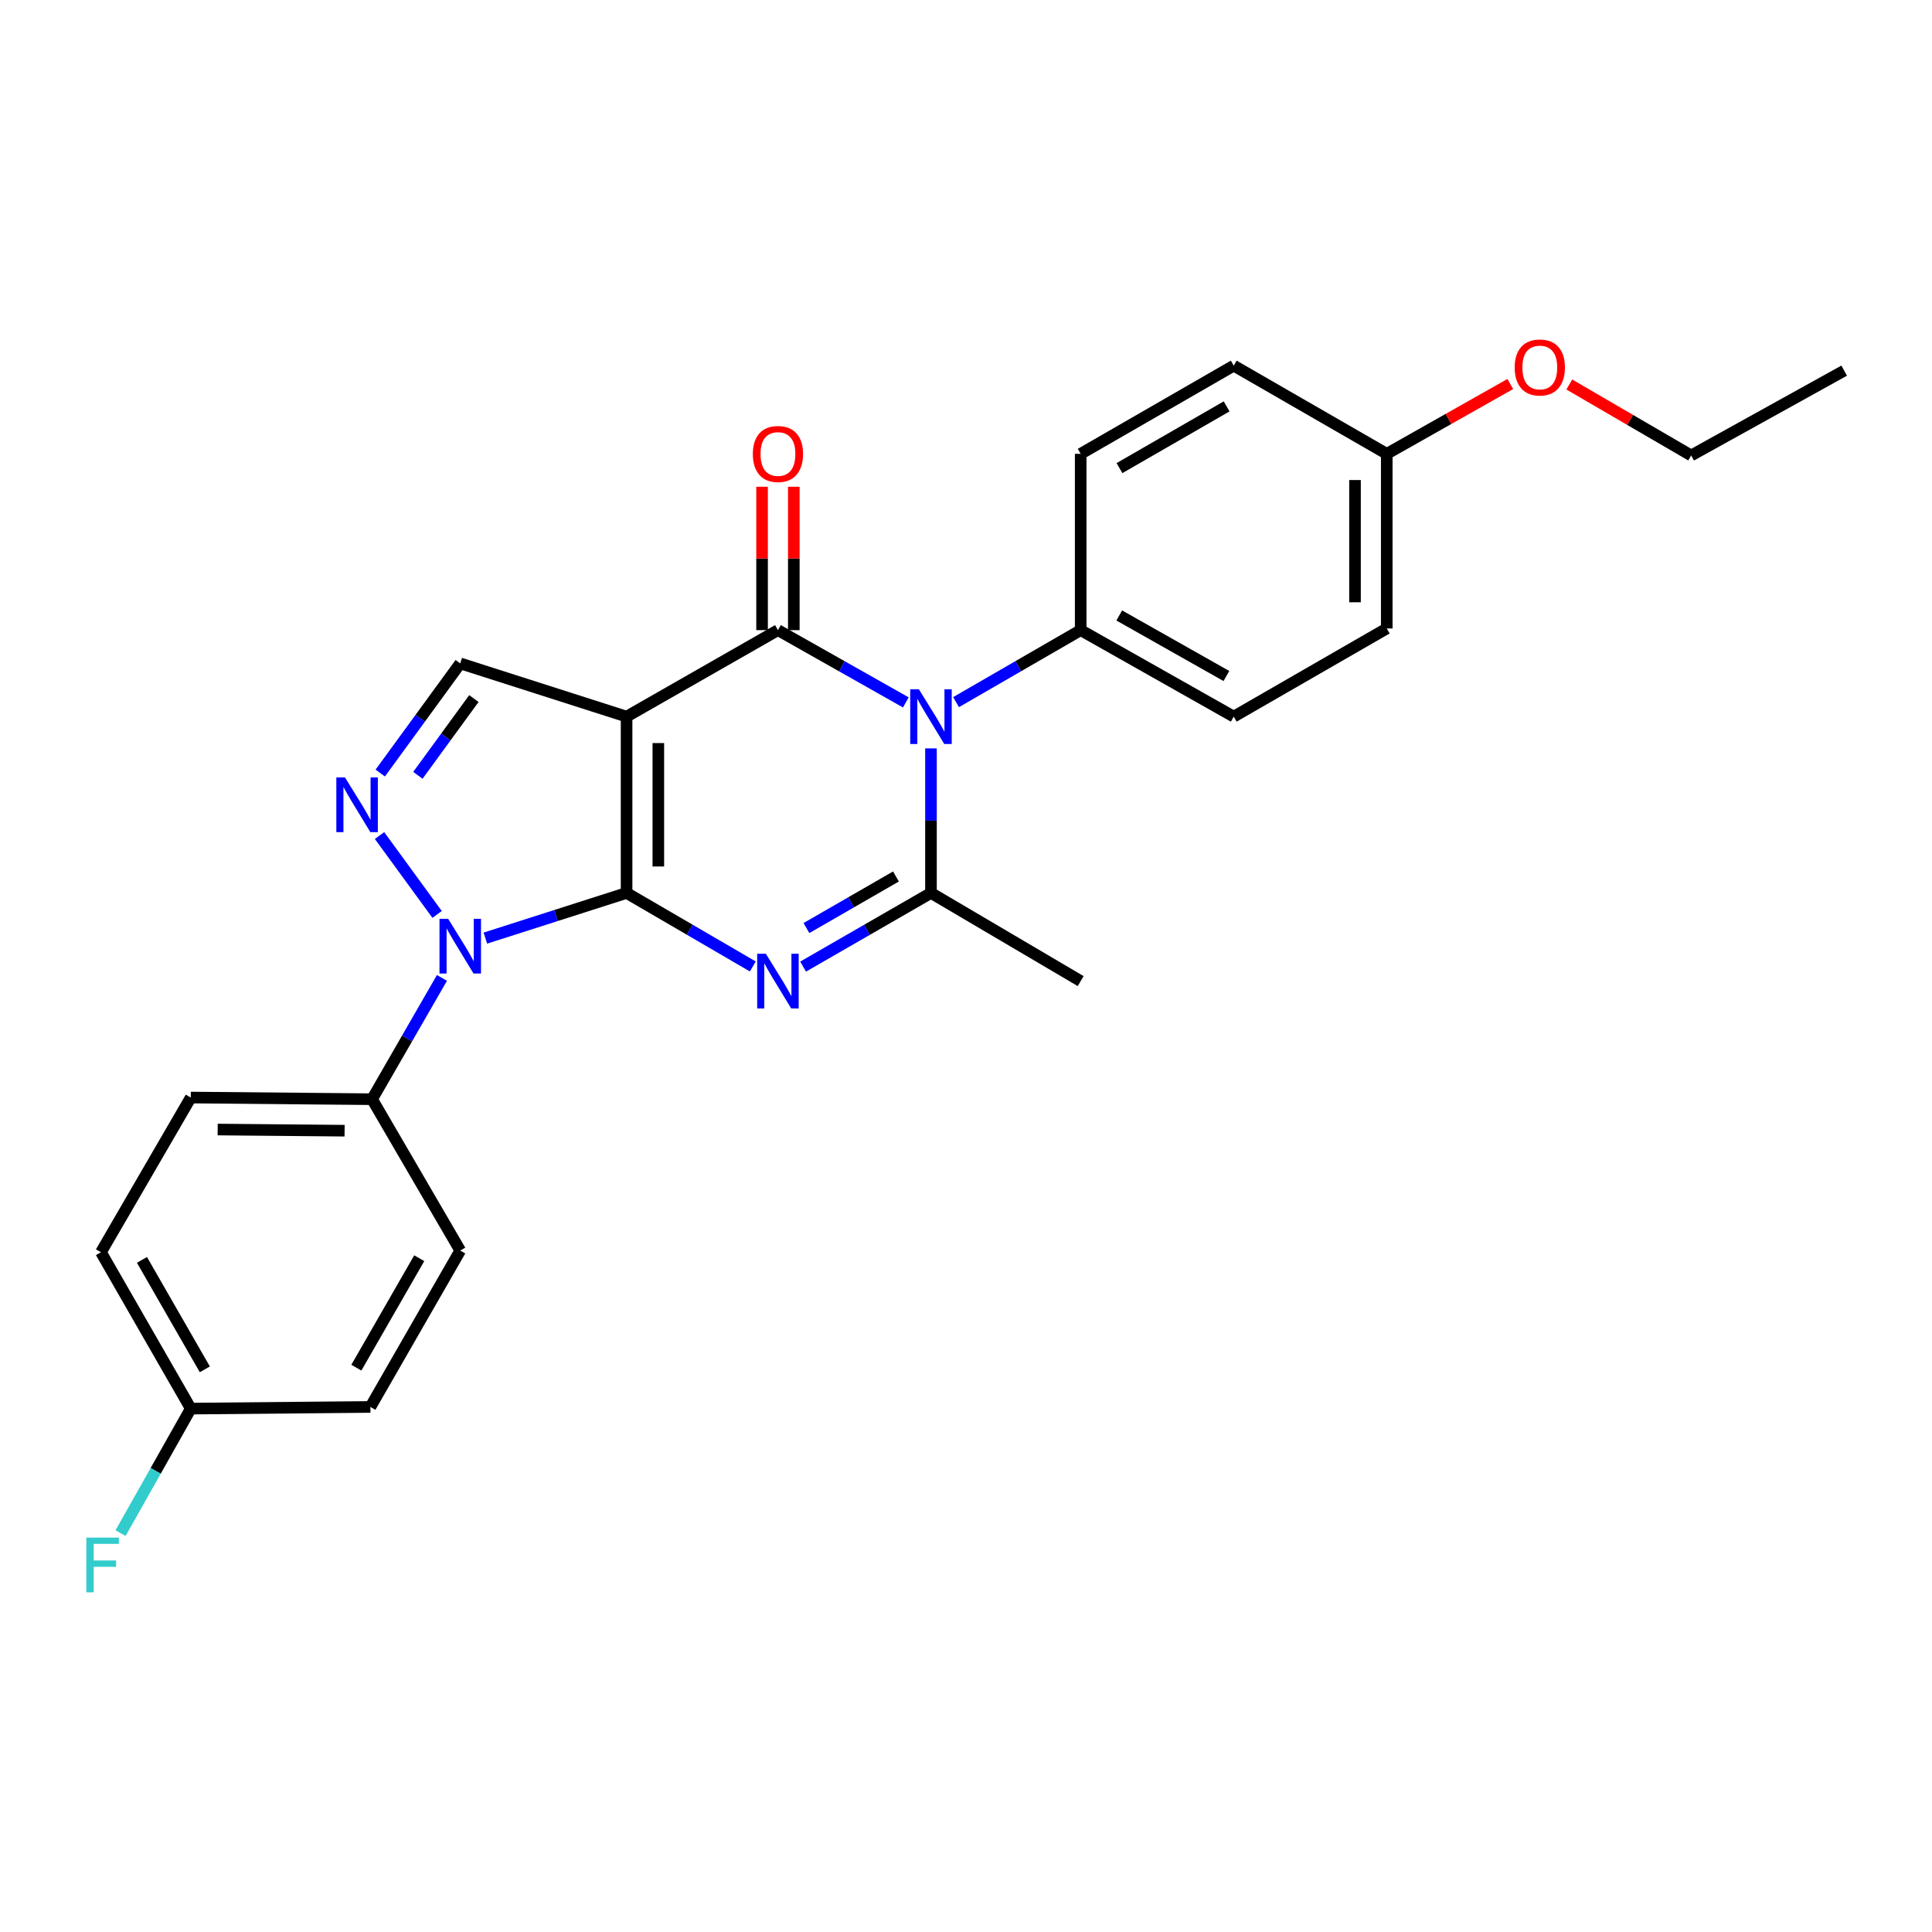 <?xml version='1.0' encoding='iso-8859-1'?>
<svg version='1.1' baseProfile='full'
              xmlns='http://www.w3.org/2000/svg'
                      xmlns:rdkit='http://www.rdkit.org/xml'
                      xmlns:xlink='http://www.w3.org/1999/xlink'
                  xml:space='preserve'
width='1000px' height='1000px' viewBox='0 0 1000 1000'>
<!-- END OF HEADER -->
<rect style='opacity:1.0;fill:#FFFFFF;stroke:none' width='1000' height='1000' x='0' y='0'> </rect>
<path class='bond-0' d='M 324.317,462.183 L 324.317,370.922' style='fill:none;fill-rule:evenodd;stroke:#000000;stroke-width:6px;stroke-linecap:butt;stroke-linejoin:miter;stroke-opacity:1' />
<path class='bond-0' d='M 340.749,448.494 L 340.749,384.612' style='fill:none;fill-rule:evenodd;stroke:#000000;stroke-width:6px;stroke-linecap:butt;stroke-linejoin:miter;stroke-opacity:1' />
<path class='bond-1' d='M 324.317,462.183 L 356.986,481.213' style='fill:none;fill-rule:evenodd;stroke:#000000;stroke-width:6px;stroke-linecap:butt;stroke-linejoin:miter;stroke-opacity:1' />
<path class='bond-1' d='M 356.986,481.213 L 389.655,500.242' style='fill:none;fill-rule:evenodd;stroke:#0000FF;stroke-width:6px;stroke-linecap:butt;stroke-linejoin:miter;stroke-opacity:1' />
<path class='bond-4' d='M 324.317,462.183 L 287.77,473.875' style='fill:none;fill-rule:evenodd;stroke:#000000;stroke-width:6px;stroke-linecap:butt;stroke-linejoin:miter;stroke-opacity:1' />
<path class='bond-4' d='M 287.77,473.875 L 251.223,485.567' style='fill:none;fill-rule:evenodd;stroke:#0000FF;stroke-width:6px;stroke-linecap:butt;stroke-linejoin:miter;stroke-opacity:1' />
<path class='bond-2' d='M 324.317,370.922 L 402.661,326.155' style='fill:none;fill-rule:evenodd;stroke:#000000;stroke-width:6px;stroke-linecap:butt;stroke-linejoin:miter;stroke-opacity:1' />
<path class='bond-7' d='M 324.317,370.922 L 238.223,343.372' style='fill:none;fill-rule:evenodd;stroke:#000000;stroke-width:6px;stroke-linecap:butt;stroke-linejoin:miter;stroke-opacity:1' />
<path class='bond-5' d='M 415.687,500.314 L 448.779,481.249' style='fill:none;fill-rule:evenodd;stroke:#0000FF;stroke-width:6px;stroke-linecap:butt;stroke-linejoin:miter;stroke-opacity:1' />
<path class='bond-5' d='M 448.779,481.249 L 481.872,462.183' style='fill:none;fill-rule:evenodd;stroke:#000000;stroke-width:6px;stroke-linecap:butt;stroke-linejoin:miter;stroke-opacity:1' />
<path class='bond-5' d='M 417.412,480.357 L 440.577,467.011' style='fill:none;fill-rule:evenodd;stroke:#0000FF;stroke-width:6px;stroke-linecap:butt;stroke-linejoin:miter;stroke-opacity:1' />
<path class='bond-5' d='M 440.577,467.011 L 463.742,453.665' style='fill:none;fill-rule:evenodd;stroke:#000000;stroke-width:6px;stroke-linecap:butt;stroke-linejoin:miter;stroke-opacity:1' />
<path class='bond-10' d='M 410.877,326.155 L 410.877,289.049' style='fill:none;fill-rule:evenodd;stroke:#000000;stroke-width:6px;stroke-linecap:butt;stroke-linejoin:miter;stroke-opacity:1' />
<path class='bond-10' d='M 410.877,289.049 L 410.877,251.944' style='fill:none;fill-rule:evenodd;stroke:#FF0000;stroke-width:6px;stroke-linecap:butt;stroke-linejoin:miter;stroke-opacity:1' />
<path class='bond-10' d='M 394.445,326.155 L 394.445,289.049' style='fill:none;fill-rule:evenodd;stroke:#000000;stroke-width:6px;stroke-linecap:butt;stroke-linejoin:miter;stroke-opacity:1' />
<path class='bond-10' d='M 394.445,289.049 L 394.445,251.944' style='fill:none;fill-rule:evenodd;stroke:#FF0000;stroke-width:6px;stroke-linecap:butt;stroke-linejoin:miter;stroke-opacity:1' />
<path class='bond-27' d='M 402.661,326.155 L 435.759,344.861' style='fill:none;fill-rule:evenodd;stroke:#000000;stroke-width:6px;stroke-linecap:butt;stroke-linejoin:miter;stroke-opacity:1' />
<path class='bond-27' d='M 435.759,344.861 L 468.858,363.567' style='fill:none;fill-rule:evenodd;stroke:#0000FF;stroke-width:6px;stroke-linecap:butt;stroke-linejoin:miter;stroke-opacity:1' />
<path class='bond-3' d='M 481.872,387.364 L 481.872,424.774' style='fill:none;fill-rule:evenodd;stroke:#0000FF;stroke-width:6px;stroke-linecap:butt;stroke-linejoin:miter;stroke-opacity:1' />
<path class='bond-3' d='M 481.872,424.774 L 481.872,462.183' style='fill:none;fill-rule:evenodd;stroke:#000000;stroke-width:6px;stroke-linecap:butt;stroke-linejoin:miter;stroke-opacity:1' />
<path class='bond-8' d='M 494.849,363.425 L 527.104,344.79' style='fill:none;fill-rule:evenodd;stroke:#0000FF;stroke-width:6px;stroke-linecap:butt;stroke-linejoin:miter;stroke-opacity:1' />
<path class='bond-8' d='M 527.104,344.79 L 559.358,326.155' style='fill:none;fill-rule:evenodd;stroke:#000000;stroke-width:6px;stroke-linecap:butt;stroke-linejoin:miter;stroke-opacity:1' />
<path class='bond-6' d='M 226.237,473.301 L 196.444,432.474' style='fill:none;fill-rule:evenodd;stroke:#0000FF;stroke-width:6px;stroke-linecap:butt;stroke-linejoin:miter;stroke-opacity:1' />
<path class='bond-9' d='M 228.75,506.171 L 210.669,537.558' style='fill:none;fill-rule:evenodd;stroke:#0000FF;stroke-width:6px;stroke-linecap:butt;stroke-linejoin:miter;stroke-opacity:1' />
<path class='bond-9' d='M 210.669,537.558 L 192.588,568.945' style='fill:none;fill-rule:evenodd;stroke:#000000;stroke-width:6px;stroke-linecap:butt;stroke-linejoin:miter;stroke-opacity:1' />
<path class='bond-15' d='M 481.872,462.183 L 559.358,507.819' style='fill:none;fill-rule:evenodd;stroke:#000000;stroke-width:6px;stroke-linecap:butt;stroke-linejoin:miter;stroke-opacity:1' />
<path class='bond-26' d='M 196.812,400.133 L 217.518,371.752' style='fill:none;fill-rule:evenodd;stroke:#0000FF;stroke-width:6px;stroke-linecap:butt;stroke-linejoin:miter;stroke-opacity:1' />
<path class='bond-26' d='M 217.518,371.752 L 238.223,343.372' style='fill:none;fill-rule:evenodd;stroke:#000000;stroke-width:6px;stroke-linecap:butt;stroke-linejoin:miter;stroke-opacity:1' />
<path class='bond-26' d='M 216.298,401.303 L 230.792,381.437' style='fill:none;fill-rule:evenodd;stroke:#0000FF;stroke-width:6px;stroke-linecap:butt;stroke-linejoin:miter;stroke-opacity:1' />
<path class='bond-26' d='M 230.792,381.437 L 245.286,361.57' style='fill:none;fill-rule:evenodd;stroke:#000000;stroke-width:6px;stroke-linecap:butt;stroke-linejoin:miter;stroke-opacity:1' />
<path class='bond-11' d='M 559.358,326.155 L 638.578,370.922' style='fill:none;fill-rule:evenodd;stroke:#000000;stroke-width:6px;stroke-linecap:butt;stroke-linejoin:miter;stroke-opacity:1' />
<path class='bond-11' d='M 579.325,318.564 L 634.779,349.902' style='fill:none;fill-rule:evenodd;stroke:#000000;stroke-width:6px;stroke-linecap:butt;stroke-linejoin:miter;stroke-opacity:1' />
<path class='bond-12' d='M 559.358,326.155 L 559.358,234.903' style='fill:none;fill-rule:evenodd;stroke:#000000;stroke-width:6px;stroke-linecap:butt;stroke-linejoin:miter;stroke-opacity:1' />
<path class='bond-13' d='M 192.588,568.945 L 98.744,568.087' style='fill:none;fill-rule:evenodd;stroke:#000000;stroke-width:6px;stroke-linecap:butt;stroke-linejoin:miter;stroke-opacity:1' />
<path class='bond-13' d='M 178.361,585.248 L 112.67,584.647' style='fill:none;fill-rule:evenodd;stroke:#000000;stroke-width:6px;stroke-linecap:butt;stroke-linejoin:miter;stroke-opacity:1' />
<path class='bond-14' d='M 192.588,568.945 L 238.223,647.289' style='fill:none;fill-rule:evenodd;stroke:#000000;stroke-width:6px;stroke-linecap:butt;stroke-linejoin:miter;stroke-opacity:1' />
<path class='bond-20' d='M 638.578,370.922 L 717.78,325.296' style='fill:none;fill-rule:evenodd;stroke:#000000;stroke-width:6px;stroke-linecap:butt;stroke-linejoin:miter;stroke-opacity:1' />
<path class='bond-21' d='M 559.358,234.903 L 638.578,189.258' style='fill:none;fill-rule:evenodd;stroke:#000000;stroke-width:6px;stroke-linecap:butt;stroke-linejoin:miter;stroke-opacity:1' />
<path class='bond-21' d='M 579.444,242.294 L 634.898,210.343' style='fill:none;fill-rule:evenodd;stroke:#000000;stroke-width:6px;stroke-linecap:butt;stroke-linejoin:miter;stroke-opacity:1' />
<path class='bond-19' d='M 98.744,568.087 L 52.251,648.156' style='fill:none;fill-rule:evenodd;stroke:#000000;stroke-width:6px;stroke-linecap:butt;stroke-linejoin:miter;stroke-opacity:1' />
<path class='bond-18' d='M 238.223,647.289 L 191.721,728.234' style='fill:none;fill-rule:evenodd;stroke:#000000;stroke-width:6px;stroke-linecap:butt;stroke-linejoin:miter;stroke-opacity:1' />
<path class='bond-18' d='M 217,651.245 L 184.448,707.907' style='fill:none;fill-rule:evenodd;stroke:#000000;stroke-width:6px;stroke-linecap:butt;stroke-linejoin:miter;stroke-opacity:1' />
<path class='bond-16' d='M 98.744,729.093 L 191.721,728.234' style='fill:none;fill-rule:evenodd;stroke:#000000;stroke-width:6px;stroke-linecap:butt;stroke-linejoin:miter;stroke-opacity:1' />
<path class='bond-22' d='M 98.744,729.093 L 80.573,761.315' style='fill:none;fill-rule:evenodd;stroke:#000000;stroke-width:6px;stroke-linecap:butt;stroke-linejoin:miter;stroke-opacity:1' />
<path class='bond-22' d='M 80.573,761.315 L 62.403,793.537' style='fill:none;fill-rule:evenodd;stroke:#33CCCC;stroke-width:6px;stroke-linecap:butt;stroke-linejoin:miter;stroke-opacity:1' />
<path class='bond-28' d='M 98.744,729.093 L 52.251,648.156' style='fill:none;fill-rule:evenodd;stroke:#000000;stroke-width:6px;stroke-linecap:butt;stroke-linejoin:miter;stroke-opacity:1' />
<path class='bond-28' d='M 106.018,708.767 L 73.473,652.112' style='fill:none;fill-rule:evenodd;stroke:#000000;stroke-width:6px;stroke-linecap:butt;stroke-linejoin:miter;stroke-opacity:1' />
<path class='bond-17' d='M 717.78,234.903 L 638.578,189.258' style='fill:none;fill-rule:evenodd;stroke:#000000;stroke-width:6px;stroke-linecap:butt;stroke-linejoin:miter;stroke-opacity:1' />
<path class='bond-23' d='M 717.78,234.903 L 749.752,216.831' style='fill:none;fill-rule:evenodd;stroke:#000000;stroke-width:6px;stroke-linecap:butt;stroke-linejoin:miter;stroke-opacity:1' />
<path class='bond-23' d='M 749.752,216.831 L 781.725,198.759' style='fill:none;fill-rule:evenodd;stroke:#FF0000;stroke-width:6px;stroke-linecap:butt;stroke-linejoin:miter;stroke-opacity:1' />
<path class='bond-29' d='M 717.78,234.903 L 717.78,325.296' style='fill:none;fill-rule:evenodd;stroke:#000000;stroke-width:6px;stroke-linecap:butt;stroke-linejoin:miter;stroke-opacity:1' />
<path class='bond-29' d='M 701.348,248.462 L 701.348,311.737' style='fill:none;fill-rule:evenodd;stroke:#000000;stroke-width:6px;stroke-linecap:butt;stroke-linejoin:miter;stroke-opacity:1' />
<path class='bond-24' d='M 812.266,199.015 L 843.805,217.379' style='fill:none;fill-rule:evenodd;stroke:#FF0000;stroke-width:6px;stroke-linecap:butt;stroke-linejoin:miter;stroke-opacity:1' />
<path class='bond-24' d='M 843.805,217.379 L 875.344,235.742' style='fill:none;fill-rule:evenodd;stroke:#000000;stroke-width:6px;stroke-linecap:butt;stroke-linejoin:miter;stroke-opacity:1' />
<path class='bond-25' d='M 875.344,235.742 L 954.545,191.842' style='fill:none;fill-rule:evenodd;stroke:#000000;stroke-width:6px;stroke-linecap:butt;stroke-linejoin:miter;stroke-opacity:1' />
<path  class='atom-2' d='M 396.401 493.659
L 405.681 508.659
Q 406.601 510.139, 408.081 512.819
Q 409.561 515.499, 409.641 515.659
L 409.641 493.659
L 413.401 493.659
L 413.401 521.979
L 409.521 521.979
L 399.561 505.579
Q 398.401 503.659, 397.161 501.459
Q 395.961 499.259, 395.601 498.579
L 395.601 521.979
L 391.921 521.979
L 391.921 493.659
L 396.401 493.659
' fill='#0000FF'/>
<path  class='atom-4' d='M 475.612 356.762
L 484.892 371.762
Q 485.812 373.242, 487.292 375.922
Q 488.772 378.602, 488.852 378.762
L 488.852 356.762
L 492.612 356.762
L 492.612 385.082
L 488.732 385.082
L 478.772 368.682
Q 477.612 366.762, 476.372 364.562
Q 475.172 362.362, 474.812 361.682
L 474.812 385.082
L 471.132 385.082
L 471.132 356.762
L 475.612 356.762
' fill='#0000FF'/>
<path  class='atom-5' d='M 231.963 475.565
L 241.243 490.565
Q 242.163 492.045, 243.643 494.725
Q 245.123 497.405, 245.203 497.565
L 245.203 475.565
L 248.963 475.565
L 248.963 503.885
L 245.083 503.885
L 235.123 487.485
Q 233.963 485.565, 232.723 483.365
Q 231.523 481.165, 231.163 480.485
L 231.163 503.885
L 227.483 503.885
L 227.483 475.565
L 231.963 475.565
' fill='#0000FF'/>
<path  class='atom-7' d='M 178.569 402.397
L 187.849 417.397
Q 188.769 418.877, 190.249 421.557
Q 191.729 424.237, 191.809 424.397
L 191.809 402.397
L 195.569 402.397
L 195.569 430.717
L 191.689 430.717
L 181.729 414.317
Q 180.569 412.397, 179.329 410.197
Q 178.129 407.997, 177.769 407.317
L 177.769 430.717
L 174.089 430.717
L 174.089 402.397
L 178.569 402.397
' fill='#0000FF'/>
<path  class='atom-11' d='M 389.661 234.983
Q 389.661 228.183, 393.021 224.383
Q 396.381 220.583, 402.661 220.583
Q 408.941 220.583, 412.301 224.383
Q 415.661 228.183, 415.661 234.983
Q 415.661 241.863, 412.261 245.783
Q 408.861 249.663, 402.661 249.663
Q 396.421 249.663, 393.021 245.783
Q 389.661 241.903, 389.661 234.983
M 402.661 246.463
Q 406.981 246.463, 409.301 243.583
Q 411.661 240.663, 411.661 234.983
Q 411.661 229.423, 409.301 226.623
Q 406.981 223.783, 402.661 223.783
Q 398.341 223.783, 395.981 226.583
Q 393.661 229.383, 393.661 234.983
Q 393.661 240.703, 395.981 243.583
Q 398.341 246.463, 402.661 246.463
' fill='#FF0000'/>
<path  class='atom-23' d='M 44.689 795.86
L 61.529 795.86
L 61.529 799.1
L 48.489 799.1
L 48.489 807.7
L 60.089 807.7
L 60.089 810.98
L 48.489 810.98
L 48.489 824.18
L 44.689 824.18
L 44.689 795.86
' fill='#33CCCC'/>
<path  class='atom-24' d='M 784 190.206
Q 784 183.406, 787.36 179.606
Q 790.72 175.806, 797 175.806
Q 803.28 175.806, 806.64 179.606
Q 810 183.406, 810 190.206
Q 810 197.086, 806.6 201.006
Q 803.2 204.886, 797 204.886
Q 790.76 204.886, 787.36 201.006
Q 784 197.126, 784 190.206
M 797 201.686
Q 801.32 201.686, 803.64 198.806
Q 806 195.886, 806 190.206
Q 806 184.646, 803.64 181.846
Q 801.32 179.006, 797 179.006
Q 792.68 179.006, 790.32 181.806
Q 788 184.606, 788 190.206
Q 788 195.926, 790.32 198.806
Q 792.68 201.686, 797 201.686
' fill='#FF0000'/>
</svg>
